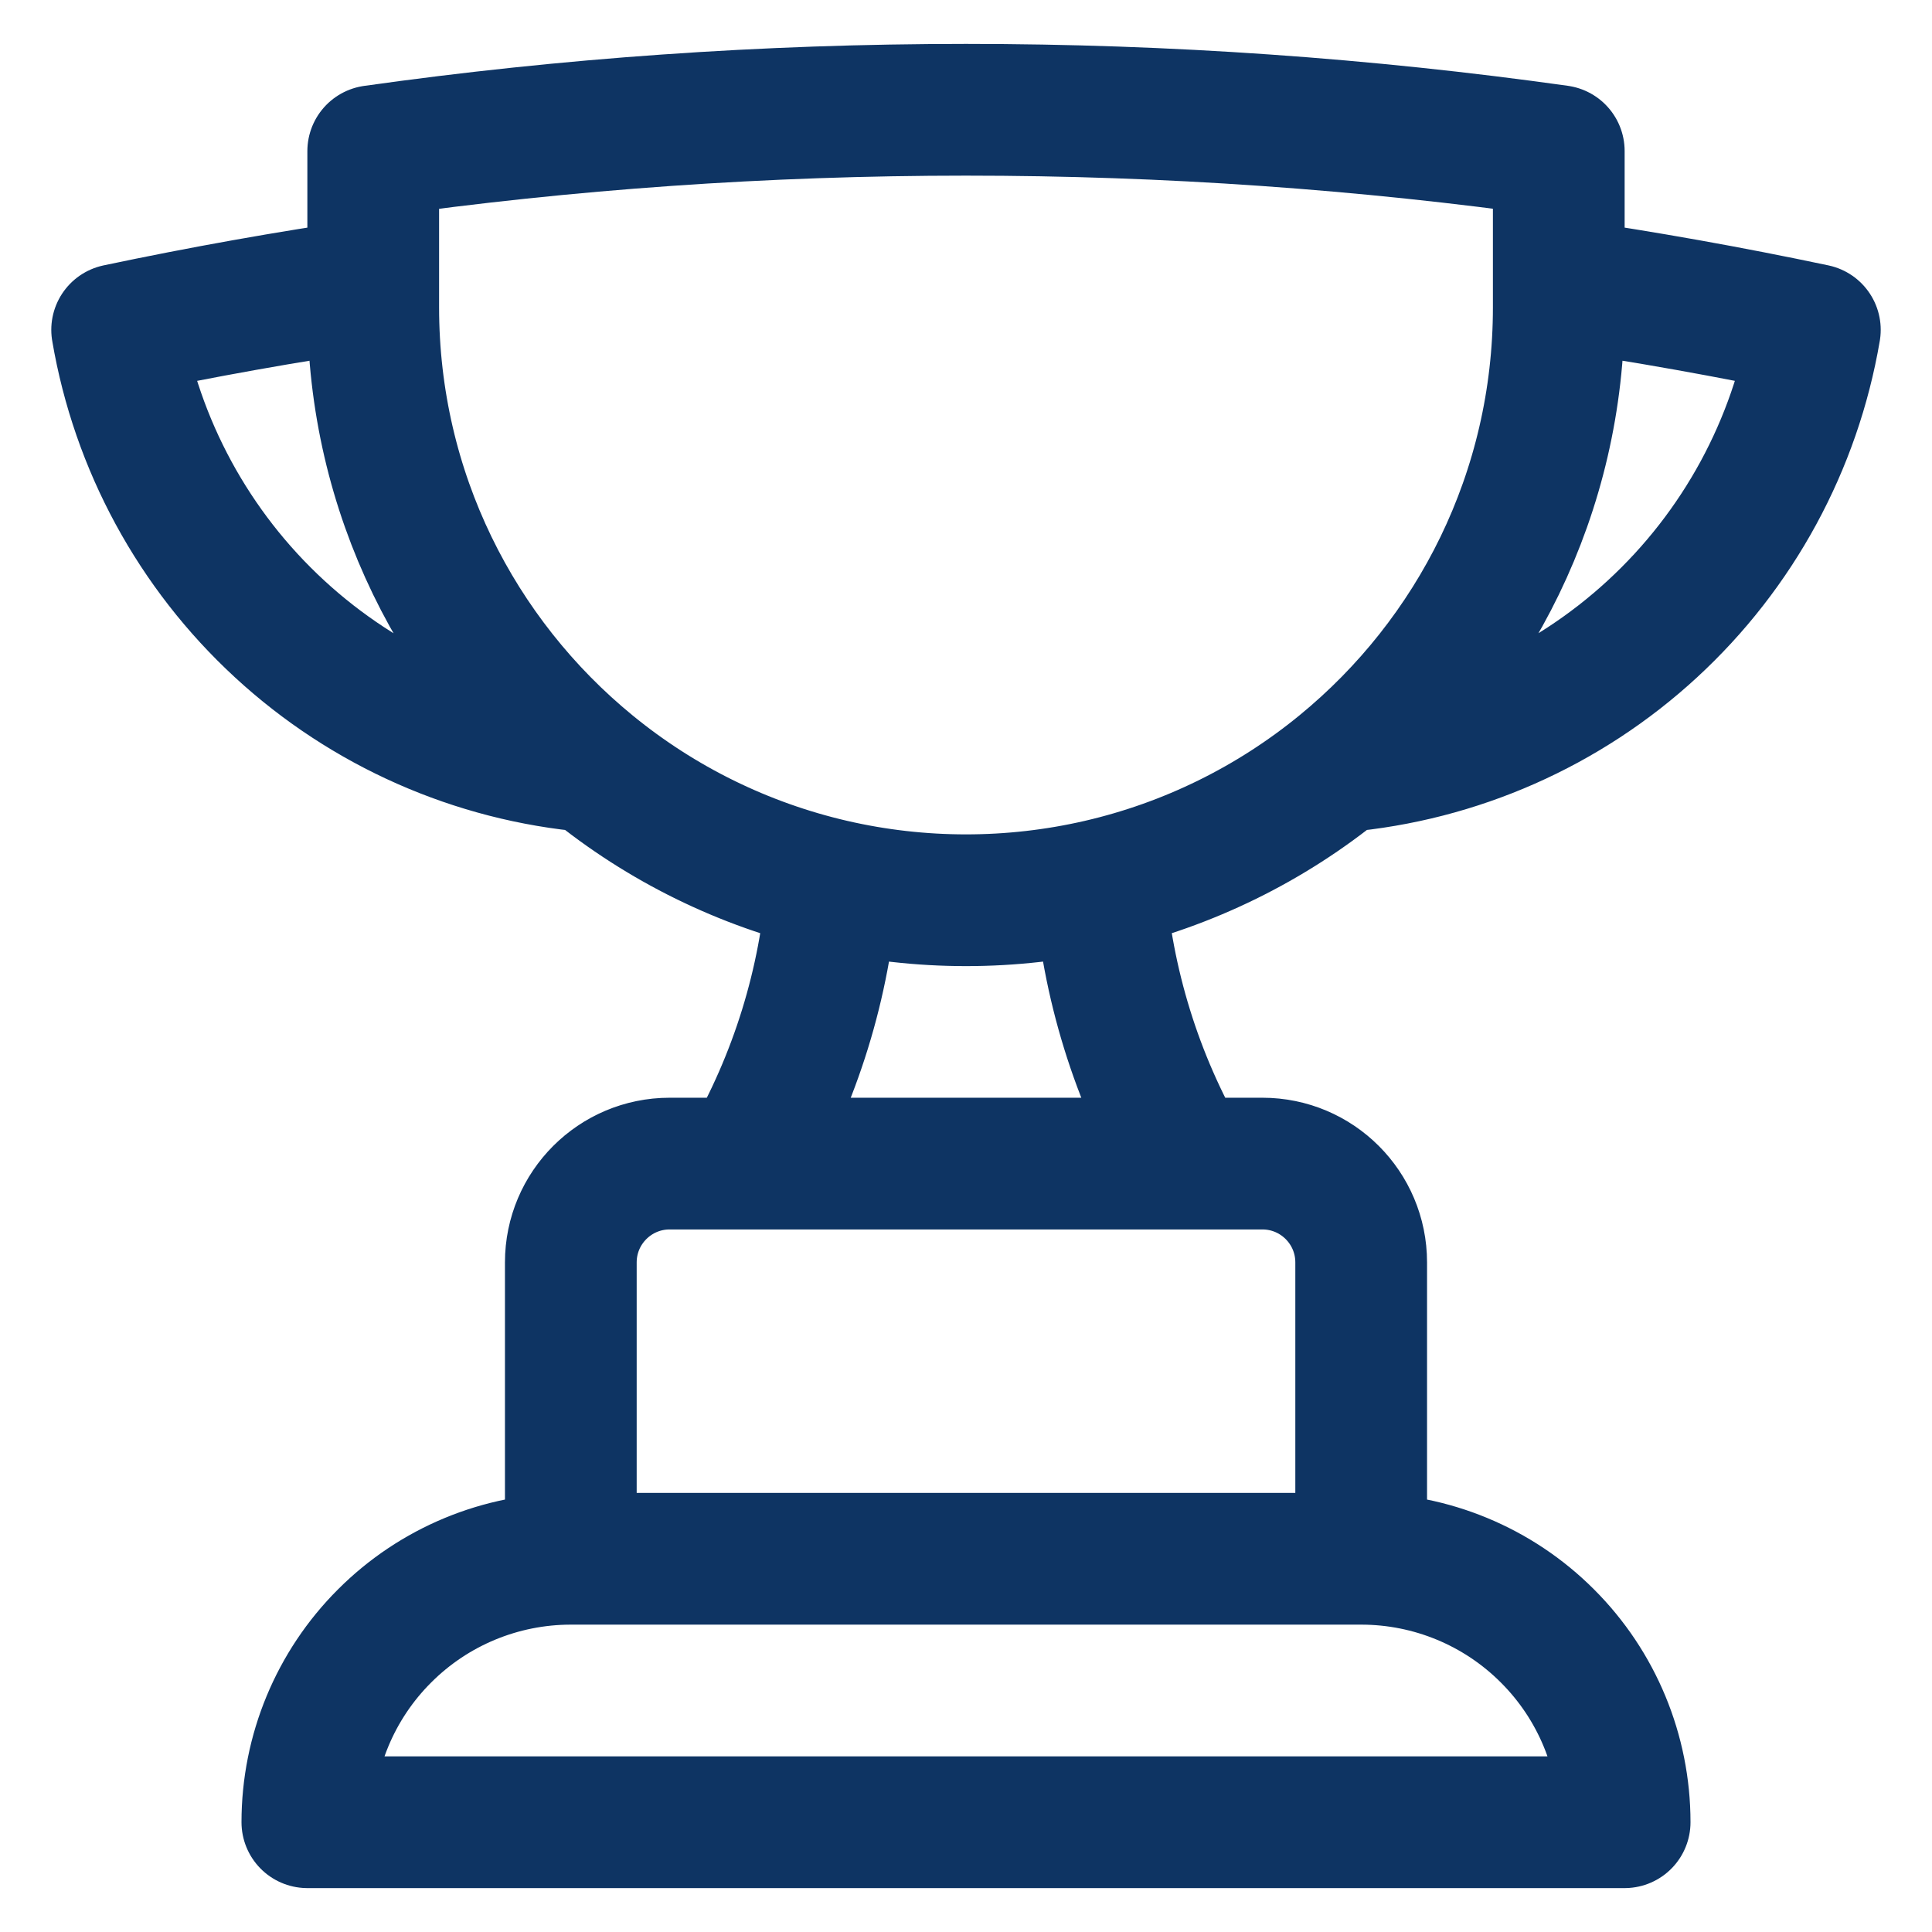 <svg width="22" height="22" viewBox="0 0 22 22" fill="none" xmlns="http://www.w3.org/2000/svg">
<path d="M15.5 17.75H6.5M15.5 17.75C16.296 17.75 17.059 18.066 17.621 18.629C18.184 19.191 18.5 19.954 18.5 20.75H3.5C3.5 19.954 3.816 19.191 4.379 18.629C4.941 18.066 5.704 17.75 6.5 17.75M15.5 17.75V14.375C15.5 13.754 14.997 13.25 14.375 13.25H13.504M6.5 17.75V14.375C6.5 13.754 7.004 13.25 7.625 13.25H8.497M13.504 13.25H8.497M13.504 13.25C12.942 12.28 12.607 11.196 12.522 10.078M8.497 13.25C9.058 12.28 9.394 11.196 9.478 10.078M12.522 10.078C13.53 9.845 14.47 9.383 15.27 8.728M12.522 10.078C11.521 10.309 10.479 10.309 9.478 10.078M9.478 10.078C8.47 9.845 7.53 9.383 6.73 8.728M4.25 3.236C3.268 3.379 2.296 3.553 1.334 3.756C1.557 5.065 2.208 6.263 3.184 7.162C4.16 8.062 5.407 8.613 6.73 8.728M4.25 3.236V3.5C4.25 5.608 5.216 7.49 6.73 8.728M4.25 3.236V1.721C6.456 1.41 8.71 1.25 11 1.25C13.291 1.25 15.545 1.41 17.75 1.72V3.236M17.75 3.236V3.5C17.75 5.608 16.784 7.49 15.27 8.728M17.75 3.236C18.727 3.378 19.7 3.552 20.666 3.756C20.443 5.065 19.793 6.262 18.816 7.162C17.84 8.062 16.592 8.612 15.27 8.728" stroke="#0E3463" stroke-width="1.5" stroke-linecap="round" stroke-linejoin="round"/>
</svg>
